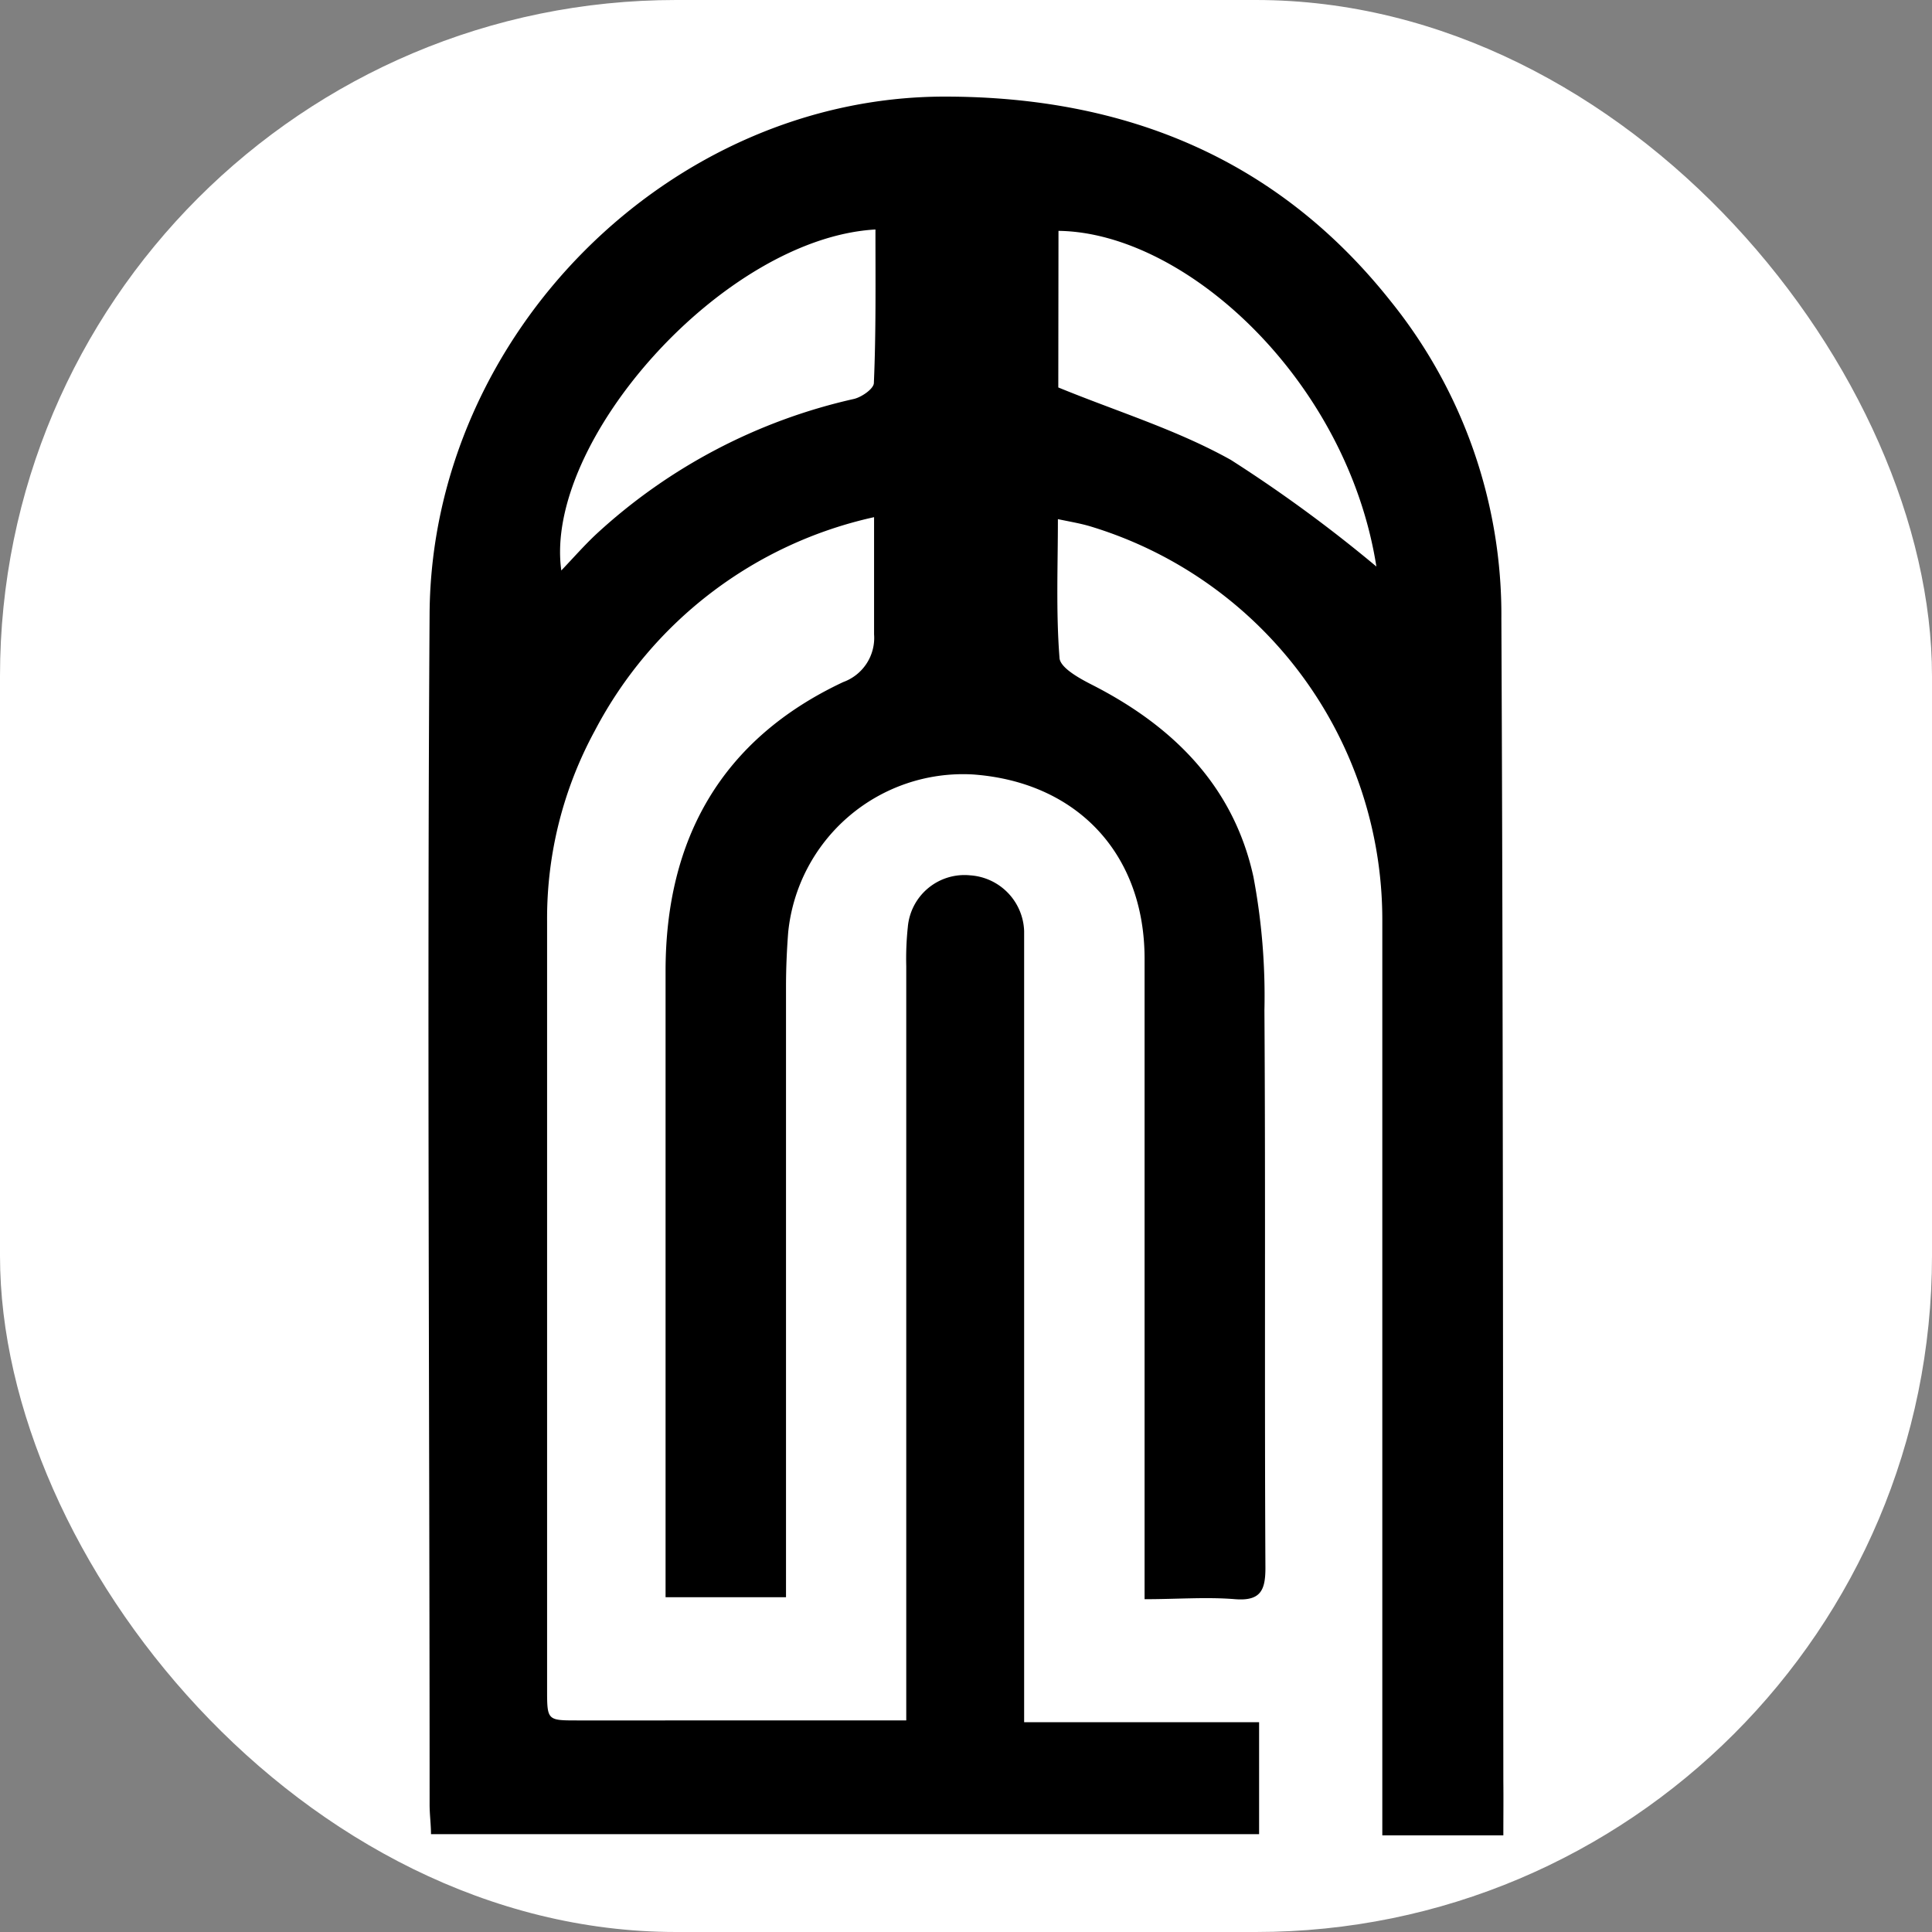<svg xmlns="http://www.w3.org/2000/svg" version="1.1" xmlns:xlink="http://www.w3.org/1999/xlink" width="1000" height="1000"><rect width="100%" height="100%" fill="#808080" stroke="none"/><style>
    #light-icon {
      display: inline;
    }
    #dark-icon {
      display: none;
    }

    @media (prefers-color-scheme: dark) {
      #light-icon {
        display: none;
      }
      #dark-icon {
        display: inline;
      }
    }
  </style><g id="light-icon"><svg xmlns="http://www.w3.org/2000/svg" version="1.1" xmlns:xlink="http://www.w3.org/1999/xlink" width="1000" height="1000"><g clip-path="url(#SvgjsClipPath1051)"><rect width="1000" height="1000" fill="#ffffff"></rect><g transform="matrix(10.22,0,0,10.22,221.854,50)"><svg xmlns="http://www.w3.org/2000/svg" version="1.1" xmlns:xlink="http://www.w3.org/1999/xlink" width="54.43" height="88.06"><svg id="Calque_1" data-name="Calque 1" xmlns="http://www.w3.org/2000/svg" viewBox="0 0 54.43 88.06"><path d="M54.43,88.06H48.3V41.68a20.82,20.82,0,0,0-14.74-19.9c-.52-.16-1.07-.25-1.69-.38,0,2.38-.1,4.68.08,7,0,.51,1,1.06,1.65,1.39,4.1,2.09,7.16,5.12,8.17,9.71a32.59,32.59,0,0,1,.56,6.77c.06,9.42,0,18.83.05,28.25,0,1.12-.24,1.68-1.53,1.58-1.45-.12-2.93,0-4.59,0V74.54q0-15.44,0-30.88c0-5.3-3.41-8.95-8.7-9.33a8.9,8.9,0,0,0-9.35,8c-.07.91-.11,1.83-.11,2.75q0,14.72,0,29.44V76H12V74.69c0-10.14,0-20.27,0-30.4,0-6.7,2.84-11.75,9-14.64a2.38,2.38,0,0,0,1.56-2.42c0-1.93,0-3.87,0-5.93A21.08,21.08,0,0,0,8.42,32.11,19.9,19.9,0,0,0,6,41.76Q6,61.2,6,80.65c0,1.59,0,1.59,1.54,1.59H24.19V44.05a15.25,15.25,0,0,1,.08-2,2.88,2.88,0,0,1,3.16-2.61,2.93,2.93,0,0,1,2.73,2.82c0,.35,0,.71,0,1.07v39h11.9V88H.12c0-.49-.07-1-.07-1.49,0-20.15-.13-40.3,0-60.44C.21,12,12.25,0,26.14,0,35.29,0,43,3.14,48.73,10.37a25.31,25.31,0,0,1,5.6,16.07c.09,19.62.08,39.25.1,58.88C54.44,86.19,54.43,87.06,54.43,88.06ZM31.89,14.73c3,1.23,6,2.14,8.74,3.67A71.52,71.52,0,0,1,48,23.8c-1.48-9.41-9.63-16.92-16.1-17Zm-9.26-8C14.93,7.17,5.81,17.47,6.72,24c.62-.65,1.17-1.28,1.78-1.85a28.42,28.42,0,0,1,13.05-6.84c.4-.1,1-.52,1-.81C22.66,11.94,22.63,9.4,22.63,6.76Z"></path></svg></svg></g></g><defs><clipPath id="SvgjsClipPath1051"><rect width="1000" height="1000" x="0" y="0" rx="350" ry="350"></rect></clipPath></defs></svg></g><g id="dark-icon"><svg xmlns="http://www.w3.org/2000/svg" version="1.1" xmlns:xlink="http://www.w3.org/1999/xlink" width="1000" height="1000"><g><g transform="matrix(11.356,0,0,11.356,190.949,1.1368683772161603e-13)" style="filter: invert(100%)"><svg xmlns="http://www.w3.org/2000/svg" version="1.1" xmlns:xlink="http://www.w3.org/1999/xlink" width="54.43" height="88.06"><svg id="Calque_1" data-name="Calque 1" xmlns="http://www.w3.org/2000/svg" viewBox="0 0 54.43 88.06"><path d="M54.43,88.06H48.3V41.68a20.82,20.82,0,0,0-14.74-19.9c-.52-.16-1.07-.25-1.69-.38,0,2.38-.1,4.68.08,7,0,.51,1,1.06,1.65,1.39,4.1,2.09,7.16,5.12,8.17,9.71a32.59,32.59,0,0,1,.56,6.77c.06,9.42,0,18.83.05,28.25,0,1.12-.24,1.68-1.53,1.58-1.45-.12-2.93,0-4.59,0V74.54q0-15.44,0-30.88c0-5.3-3.41-8.95-8.7-9.33a8.9,8.9,0,0,0-9.35,8c-.07.91-.11,1.83-.11,2.75q0,14.72,0,29.44V76H12V74.69c0-10.14,0-20.27,0-30.4,0-6.7,2.84-11.75,9-14.64a2.38,2.38,0,0,0,1.56-2.42c0-1.93,0-3.87,0-5.93A21.08,21.08,0,0,0,8.42,32.11,19.9,19.9,0,0,0,6,41.76Q6,61.2,6,80.65c0,1.59,0,1.59,1.54,1.59H24.19V44.05a15.25,15.25,0,0,1,.08-2,2.88,2.88,0,0,1,3.16-2.61,2.93,2.93,0,0,1,2.73,2.82c0,.35,0,.71,0,1.07v39h11.9V88H.12c0-.49-.07-1-.07-1.49,0-20.15-.13-40.3,0-60.44C.21,12,12.25,0,26.14,0,35.29,0,43,3.14,48.73,10.37a25.31,25.31,0,0,1,5.6,16.07c.09,19.62.08,39.25.1,58.88C54.44,86.19,54.43,87.06,54.43,88.06ZM31.89,14.73c3,1.23,6,2.14,8.74,3.67A71.52,71.52,0,0,1,48,23.8c-1.48-9.41-9.63-16.92-16.1-17Zm-9.26-8C14.93,7.17,5.81,17.47,6.72,24c.62-.65,1.17-1.28,1.78-1.85a28.42,28.42,0,0,1,13.05-6.84c.4-.1,1-.52,1-.81C22.66,11.94,22.63,9.4,22.63,6.76Z"></path></svg></svg></g></g></svg></g></svg>